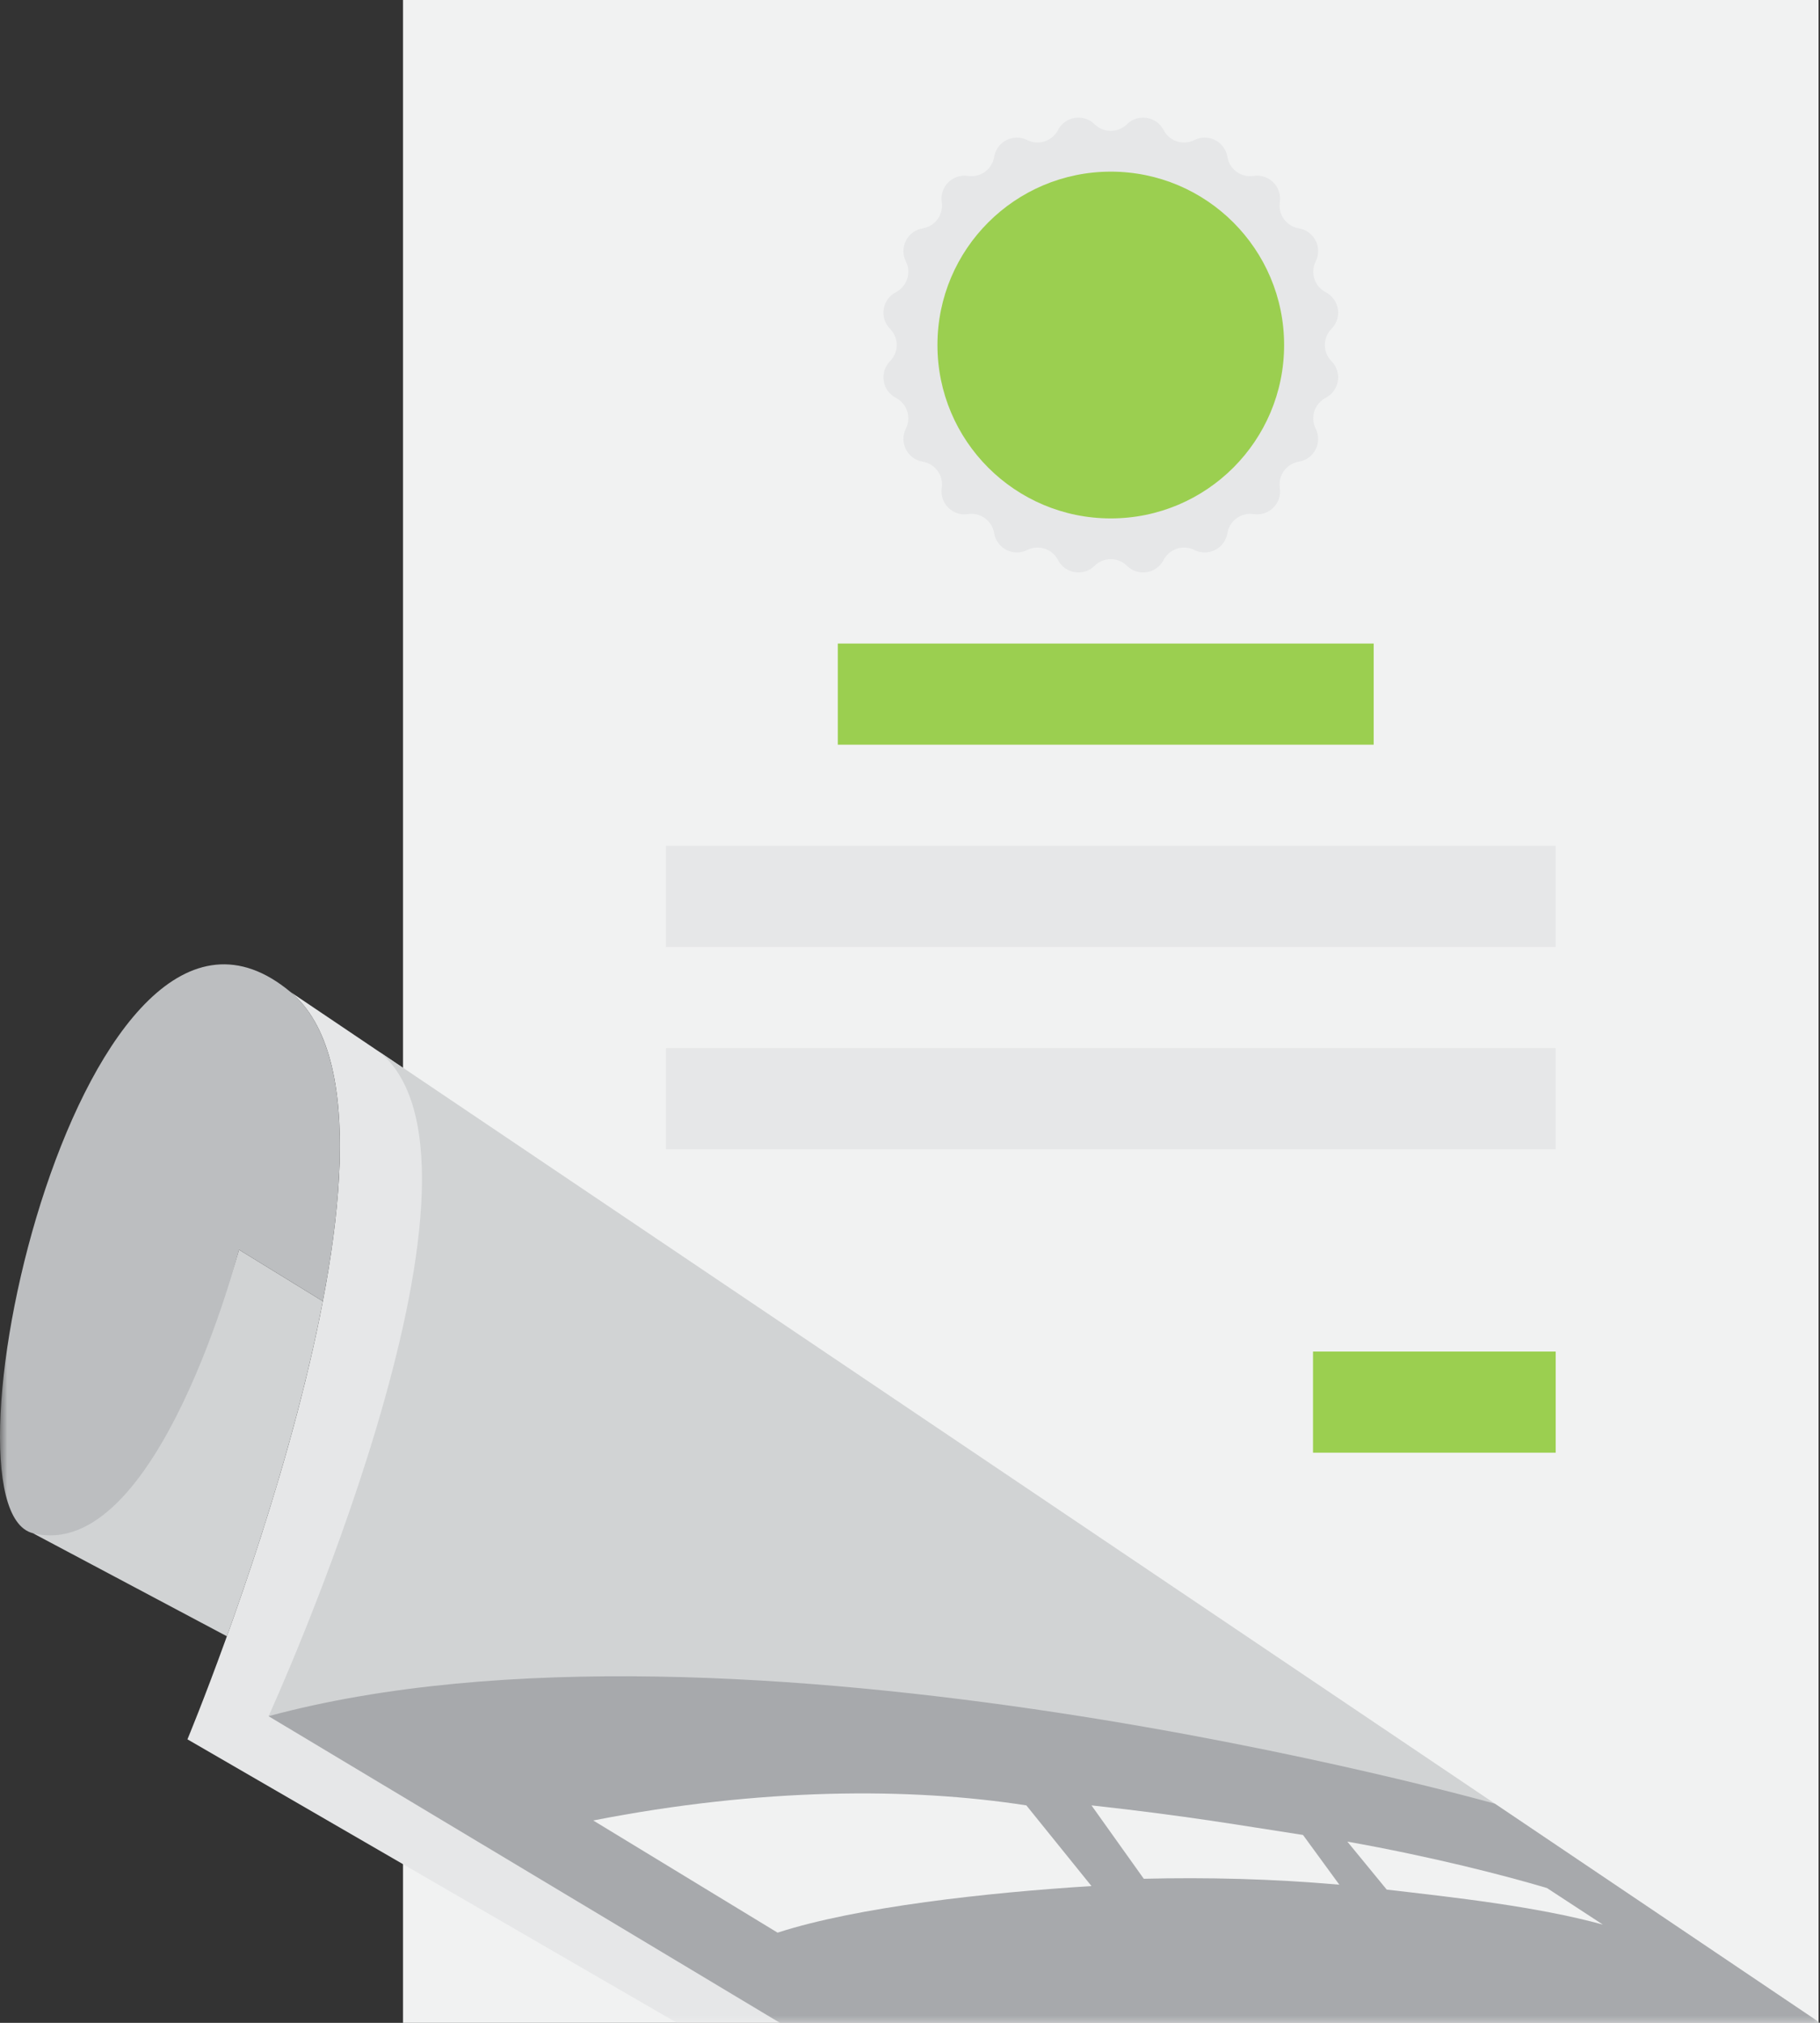 <?xml version="1.0" encoding="UTF-8"?>
<svg width="126px" height="140px" viewBox="0 0 126 140" version="1.1" xmlns="http://www.w3.org/2000/svg" xmlns:xlink="http://www.w3.org/1999/xlink">
    <rect x="0" y="0" width="126" height="140" fill="#333333" stroke="none"/>
    <!-- Generator: Sketch 44.1 (41455) - http://www.bohemiancoding.com/sketch -->
    <title>Page 1</title>
    <desc>Created with Sketch.</desc>
    <defs>
        <polygon id="path-1" points="0 140 126 140 126 0 0 0"></polygon>
    </defs>
    <g id="Page-1" stroke="none" stroke-width="1" fill="none" fill-rule="evenodd">
        <g id="Style-guide-UI-Elements" transform="translate(-744, -1719)">
            <g id="Page-1" transform="translate(744, 1719)">
                <polygon id="Fill-1" fill="#F1F2F2" points="27.901 140 125.901 140 125.901 0 27.901 0"></polygon>
                <g id="Group-18">
                    <path d="M78.02,8.6 C78.786,7.845 80.062,8.047 80.557,9.001 C80.959,9.776 81.906,10.085 82.688,9.693 C83.648,9.211 84.8,9.799 84.975,10.859 C85.117,11.72 85.924,12.307 86.788,12.177 C87.849,12.014 88.765,12.93 88.604,13.992 C88.472,14.855 89.06,15.661 89.92,15.804 C90.981,15.979 91.568,17.131 91.086,18.092 C90.695,18.871 91.004,19.822 91.778,20.222 C92.733,20.717 92.934,21.993 92.18,22.759 C91.568,23.381 91.568,24.379 92.18,24.999 C92.934,25.764 92.733,27.042 91.778,27.536 C91.004,27.938 90.695,28.886 91.086,29.665 C91.568,30.627 90.981,31.779 89.92,31.954 C89.06,32.097 88.472,32.904 88.604,33.767 C88.765,34.829 87.849,35.743 86.788,35.582 C85.924,35.452 85.117,36.038 84.975,36.899 C84.8,37.959 83.648,38.547 82.688,38.065 C81.906,37.675 80.959,37.983 80.557,38.757 C80.062,39.712 78.786,39.913 78.02,39.159 C77.4,38.547 76.401,38.547 75.78,39.159 C75.016,39.913 73.737,39.712 73.245,38.757 C72.843,37.983 71.894,37.675 71.112,38.065 C70.153,38.547 69.001,37.959 68.826,36.899 C68.683,36.038 67.876,35.452 67.013,35.582 C65.951,35.743 65.036,34.829 65.197,33.767 C65.329,32.904 64.741,32.097 63.88,31.954 C62.82,31.779 62.233,30.627 62.714,29.665 C63.106,28.886 62.796,27.938 62.022,27.536 C61.069,27.042 60.866,25.764 61.62,24.999 C62.233,24.379 62.233,23.381 61.62,22.759 C60.866,21.993 61.069,20.717 62.022,20.222 C62.796,19.822 63.106,18.871 62.714,18.092 C62.233,17.131 62.82,15.979 63.88,15.804 C64.741,15.661 65.329,14.855 65.197,13.992 C65.036,12.93 65.951,12.014 67.013,12.177 C67.876,12.307 68.683,11.72 68.826,10.859 C69.001,9.799 70.153,9.211 71.112,9.693 C71.894,10.085 72.843,9.776 73.245,9.001 C73.737,8.047 75.016,7.845 75.78,8.6 C76.401,9.211 77.4,9.211 78.02,8.6 Z" id="Fill-2" fill="#E6E7E8"></path>
                    <mask id="mask-2" fill="white">
                        <use xlink:href="#path-1"></use>
                    </mask>
                    <g id="Clip-5"></g>
                    <polygon id="Fill-4" fill="#9BCF50" mask="url(#mask-2)" points="58.001 51.54 95.101 51.54 95.101 44.54 58.001 44.54"></polygon>
                    <polygon id="Fill-6" fill="#9BCF50" mask="url(#mask-2)" points="90.901 100.54 107.701 100.54 107.701 93.54 90.901 93.54"></polygon>
                    <polygon id="Fill-7" fill="#E6E7E8" mask="url(#mask-2)" points="46.101 65.54 107.701 65.54 107.701 58.54 46.101 58.54"></polygon>
                    <polygon id="Fill-8" fill="#E6E7E8" mask="url(#mask-2)" points="46.101 79.54 107.701 79.54 107.701 72.54 46.101 72.54"></polygon>
                    <path d="M88.9,23.879 C88.9,30.507 83.527,35.879 76.901,35.879 C70.273,35.879 64.9,30.507 64.9,23.879 C64.9,17.252 70.273,11.88 76.901,11.88 C83.527,11.88 88.9,17.252 88.9,23.879" id="Fill-9" fill="#9BCF50" mask="url(#mask-2)"></path>
                    <path d="M20.111,68.655 C30.814,77.573 12.977,120.379 12.977,120.379 L46.865,140 L126,140 L20.111,68.655 Z" id="Fill-10" fill="#E6E7E8" mask="url(#mask-2)"></path>
                    <path d="M22.351,90.058 C20.753,98.426 17.86,107.281 15.708,113.246 L2.275,106.112 C11.193,106.112 16.545,86.491 16.545,86.491 L22.351,90.058 Z" id="Fill-11" fill="#D1D3D4" mask="url(#mask-2)"></path>
                    <path d="M22.351,90.058 C24.118,80.8 24.294,72.139 20.111,68.655 C5.807,56.734 -4.86,104.327 2.275,106.112 C10.927,108.275 16.545,86.491 16.545,86.491 L22.351,90.058 Z" id="Fill-12" fill="#BCBEC0" mask="url(#mask-2)"></path>
                    <path d="M26.301,72.826 C35.933,80.851 18.595,118.774 18.595,118.774 L54,139.999 L126,139.999 L26.301,72.826 Z" id="Fill-13" fill="#D1D3D4" mask="url(#mask-2)"></path>
                    <path d="M103.491,124.834 C103.491,124.834 50.967,110.036 18.595,118.775 L53.999,140 L126,140 L103.491,124.834 Z" id="Fill-14" fill="#A7A9AC" mask="url(#mask-2)"></path>
                    <path d="M75.564,130.534 C68.356,130.984 59.351,131.973 53.832,133.758 L41.071,125.995 C52.663,123.725 62.984,123.7 71.055,124.95 L75.564,130.534 Z" id="Fill-15" fill="#F1F2F2" mask="url(#mask-2)"></path>
                    <path d="M92.723,130.439 C88.068,130.029 83.519,129.923 79.185,130.029 L75.564,124.95 C82.212,125.679 85.891,126.337 90.208,126.997 L92.723,130.439 Z" id="Fill-16" fill="#F1F2F2" mask="url(#mask-2)"></path>
                    <path d="M110.965,133.2 C106.345,131.934 100.606,131.314 96.003,130.779 L93.279,127.458 C99.094,128.494 104.174,129.798 107.098,130.671 L110.965,133.2 Z" id="Fill-17" fill="#F1F2F2" mask="url(#mask-2)"></path>
                </g>
            </g>
        </g>
    </g>
</svg>